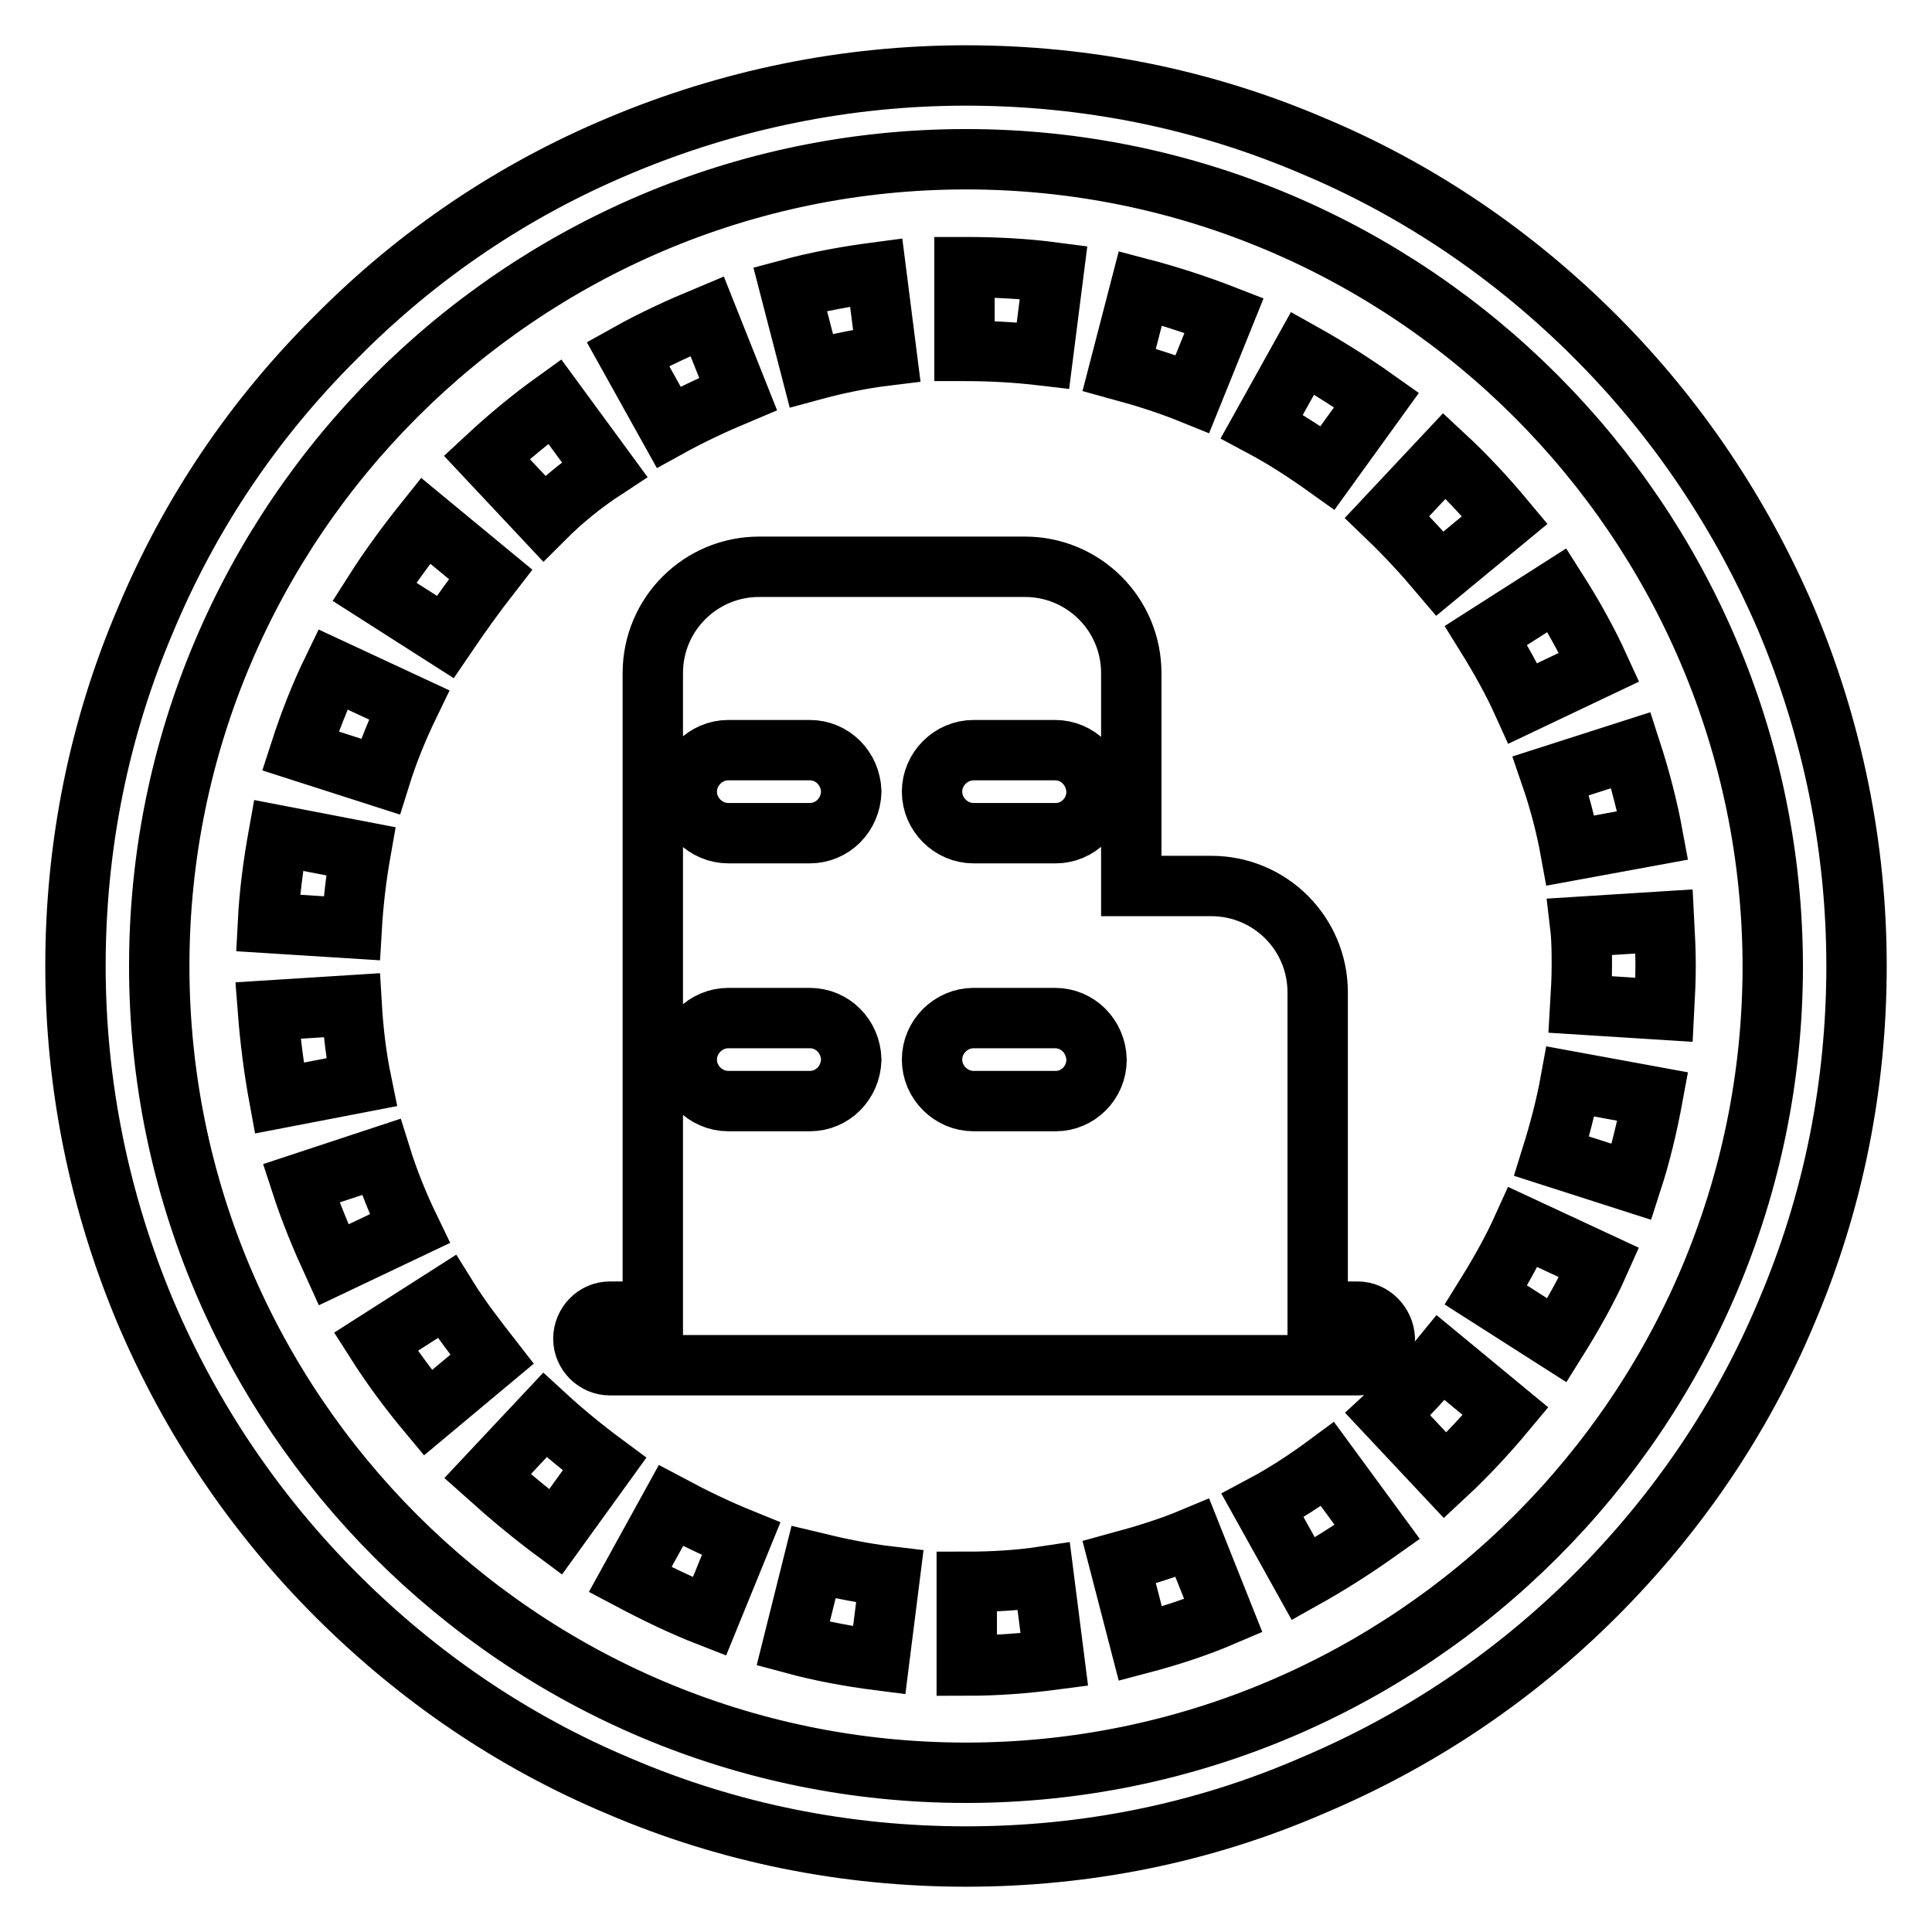 <?xml version="1.0" encoding="utf-8"?>
<!-- Svg Vector Icons : http://www.onlinewebfonts.com/icon -->
<!DOCTYPE svg PUBLIC "-//W3C//DTD SVG 1.1//EN" "http://www.w3.org/Graphics/SVG/1.1/DTD/svg11.dtd">
<svg version="1.1" xmlns="http://www.w3.org/2000/svg" xmlns:xlink="http://www.w3.org/1999/xlink" x="0px" y="0px" viewBox="0 0 256 256" enable-background="new 0 0 256 256" xml:space="preserve">
<g> <path stroke-width="8" fill-opacity="0" stroke="#000000"  d="M128,246c-15.9,0-31.4-3.1-45.9-9.3c-14.1-5.9-26.7-14.5-37.5-25.3c-10.8-10.8-19.3-23.4-25.3-37.5 c-6.1-14.5-9.3-30-9.3-45.9c0-15.9,3.1-31.4,9.3-45.9C25.2,68,33.7,55.4,44.6,44.6C55.4,33.7,68,25.2,82.1,19.3 c14.5-6.1,30-9.3,45.9-9.3c15.9,0,31.4,3.1,45.9,9.3c14.1,5.9,26.7,14.5,37.5,25.3c10.8,10.8,19.3,23.5,25.3,37.5 c6.1,14.5,9.3,30,9.3,45.9c0,15.9-3.1,31.4-9.3,45.9c-5.9,14.1-14.5,26.7-25.3,37.5c-10.8,10.8-23.5,19.3-37.5,25.2 C159.4,242.9,143.9,246,128,246z M128,21.1C69.1,21.1,21.1,69.1,21.1,128c0,58.9,47.9,106.9,106.9,106.9 c58.9,0,106.9-47.9,106.9-106.9C234.8,69.1,186.9,21.1,128,21.1z M128.1,220.7l0-11.1c3.4,0,6.9-0.2,10.2-0.7l1.4,11 C135.9,220.4,132,220.7,128.1,220.7z M116.5,220c-3.9-0.5-7.7-1.2-11.4-2.2l2.7-10.8c3.3,0.8,6.7,1.5,10.1,1.9L116.5,220z  M151.1,217.8l-2.8-10.8c3.3-0.9,6.6-1.9,9.7-3.2l4.1,10.3C158.6,215.6,154.9,216.8,151.1,217.8L151.1,217.8z M94,214.2 c-3.6-1.4-7.1-3.1-10.5-4.9l5.4-9.8c3,1.6,6.1,3.1,9.3,4.4L94,214.2z M172.7,209.2l-5.4-9.7c3-1.6,5.9-3.5,8.6-5.5l6.6,9 C179.4,205.2,176.1,207.3,172.7,209.2z M73.6,203c-3.1-2.3-6.1-4.8-9-7.4l7.6-8.1c2.5,2.3,5.2,4.5,7.9,6.5L73.6,203z M191.5,195.5 l-7.6-8.1c2.5-2.3,4.8-4.8,7-7.5l8.6,7.1C197,190,194.3,192.9,191.5,195.5z M56.7,187.2c-2.5-3-4.8-6.1-6.9-9.4l9.4-6 c1.8,2.9,3.9,5.6,6,8.3L56.7,187.2z M206.3,177.6l-9.4-6c1.8-2.9,3.5-5.9,4.9-9l10.1,4.7C210.3,170.9,208.3,174.4,206.3,177.6z  M44.2,167.6c-1.6-3.5-3.1-7.1-4.3-10.8l10.6-3.5c1,3.2,2.3,6.4,3.8,9.5L44.2,167.6z M216.2,156.6l-10.6-3.4c1-3.2,1.9-6.6,2.5-9.9 l10.9,2C218.3,149.1,217.4,152.9,216.2,156.6L216.2,156.6z M37,145.5c-0.7-3.8-1.2-7.7-1.5-11.6l11.1-0.7c0.2,3.4,0.6,6.8,1.3,10.2 L37,145.5z M220.5,133.8l-11.1-0.7c0.1-1.7,0.2-3.4,0.2-5.1c0-1.7,0-3.5-0.2-5.2l11.1-0.7c0.1,1.9,0.2,3.9,0.2,5.9 C220.7,129.9,220.6,131.9,220.5,133.8L220.5,133.8z M46.6,123l-11.1-0.7c0.2-3.9,0.7-7.7,1.4-11.6l10.9,2.1 C47.2,116.2,46.8,119.6,46.6,123z M208.1,112.7c-0.6-3.3-1.5-6.7-2.6-9.9l10.6-3.4c1.2,3.7,2.2,7.5,2.9,11.3L208.1,112.7z  M50.4,102.9l-10.6-3.4c1.2-3.7,2.6-7.3,4.3-10.8l10.1,4.7C52.7,96.5,51.4,99.7,50.4,102.9L50.4,102.9z M201.8,93.2 c-1.4-3.1-3.1-6.1-4.9-9l9.4-6c2.1,3.3,4,6.7,5.6,10.2L201.8,93.2z M59,84.4l-9.4-6c2.1-3.3,4.4-6.4,6.8-9.4l8.6,7.1 C62.9,78.8,60.9,81.6,59,84.4z M190.8,76c-2.2-2.6-4.5-5.1-7-7.5l7.6-8.1c2.8,2.6,5.5,5.5,8,8.5L190.8,76z M72.1,68.7l-7.6-8.1 c2.8-2.6,5.8-5.1,9-7.4l6.6,9C77.2,64.1,74.5,66.3,72.1,68.7z M175.9,62c-2.8-2-5.7-3.9-8.7-5.5l5.4-9.7c3.4,1.9,6.7,4,9.8,6.2 L175.9,62z M88.6,56.6l-5.4-9.7c3.4-1.9,6.9-3.5,10.5-5l4.1,10.3C94.7,53.5,91.5,55,88.6,56.6z M158,52.2c-3.2-1.3-6.4-2.3-9.7-3.2 l2.8-10.8c3.8,1,7.5,2.2,11.1,3.6L158,52.2z M107.5,49.1l-2.8-10.8c3.7-1,7.6-1.7,11.4-2.2l1.4,11 C114.2,47.5,110.8,48.2,107.5,49.1z M138.2,47.1c-3.4-0.4-6.8-0.6-10.2-0.6h-0.2l0-11.1h0.2c3.9,0,7.8,0.2,11.6,0.7L138.2,47.1 L138.2,47.1z M179.9,173.8h-5.3v-42.3c0-7.8-6.3-14.1-14.1-14.1h-10.6V89.2c0-7.8-6.3-14.1-14.1-14.1h-35.2 c-7.8,0-14.1,6.3-14.1,14.1v84.6h-5.7c-1.9,0-3.5,1.6-3.5,3.6c0,1.9,1.6,3.5,3.5,3.5h99.2c1.9,0,3.5-1.6,3.5-3.5 C183.4,175.4,181.8,173.8,179.9,173.8z M107.3,145.9H96.5c-3,0-5.5-2.5-5.5-5.5c0-3,2.5-5.5,5.5-5.5h10.8c3,0,5.4,2.4,5.5,5.5 C112.7,143.5,110.3,145.9,107.3,145.9z M107.3,110.4H96.5c-3,0-5.5-2.5-5.5-5.5c0-3,2.5-5.5,5.5-5.5h10.8c3,0,5.4,2.4,5.5,5.5 C112.7,108,110.3,110.4,107.3,110.4z M139.9,145.9H129c-3,0-5.5-2.5-5.5-5.5c0-3,2.5-5.5,5.5-5.5h10.8c3,0,5.4,2.4,5.5,5.5 C145.3,143.5,142.8,145.9,139.9,145.9L139.9,145.9z M139.9,110.4H129c-3,0-5.5-2.5-5.5-5.5c0-3,2.5-5.5,5.5-5.5h10.8 c3,0,5.4,2.4,5.5,5.5C145.3,108,142.8,110.4,139.9,110.4L139.9,110.4z"/></g>
</svg>